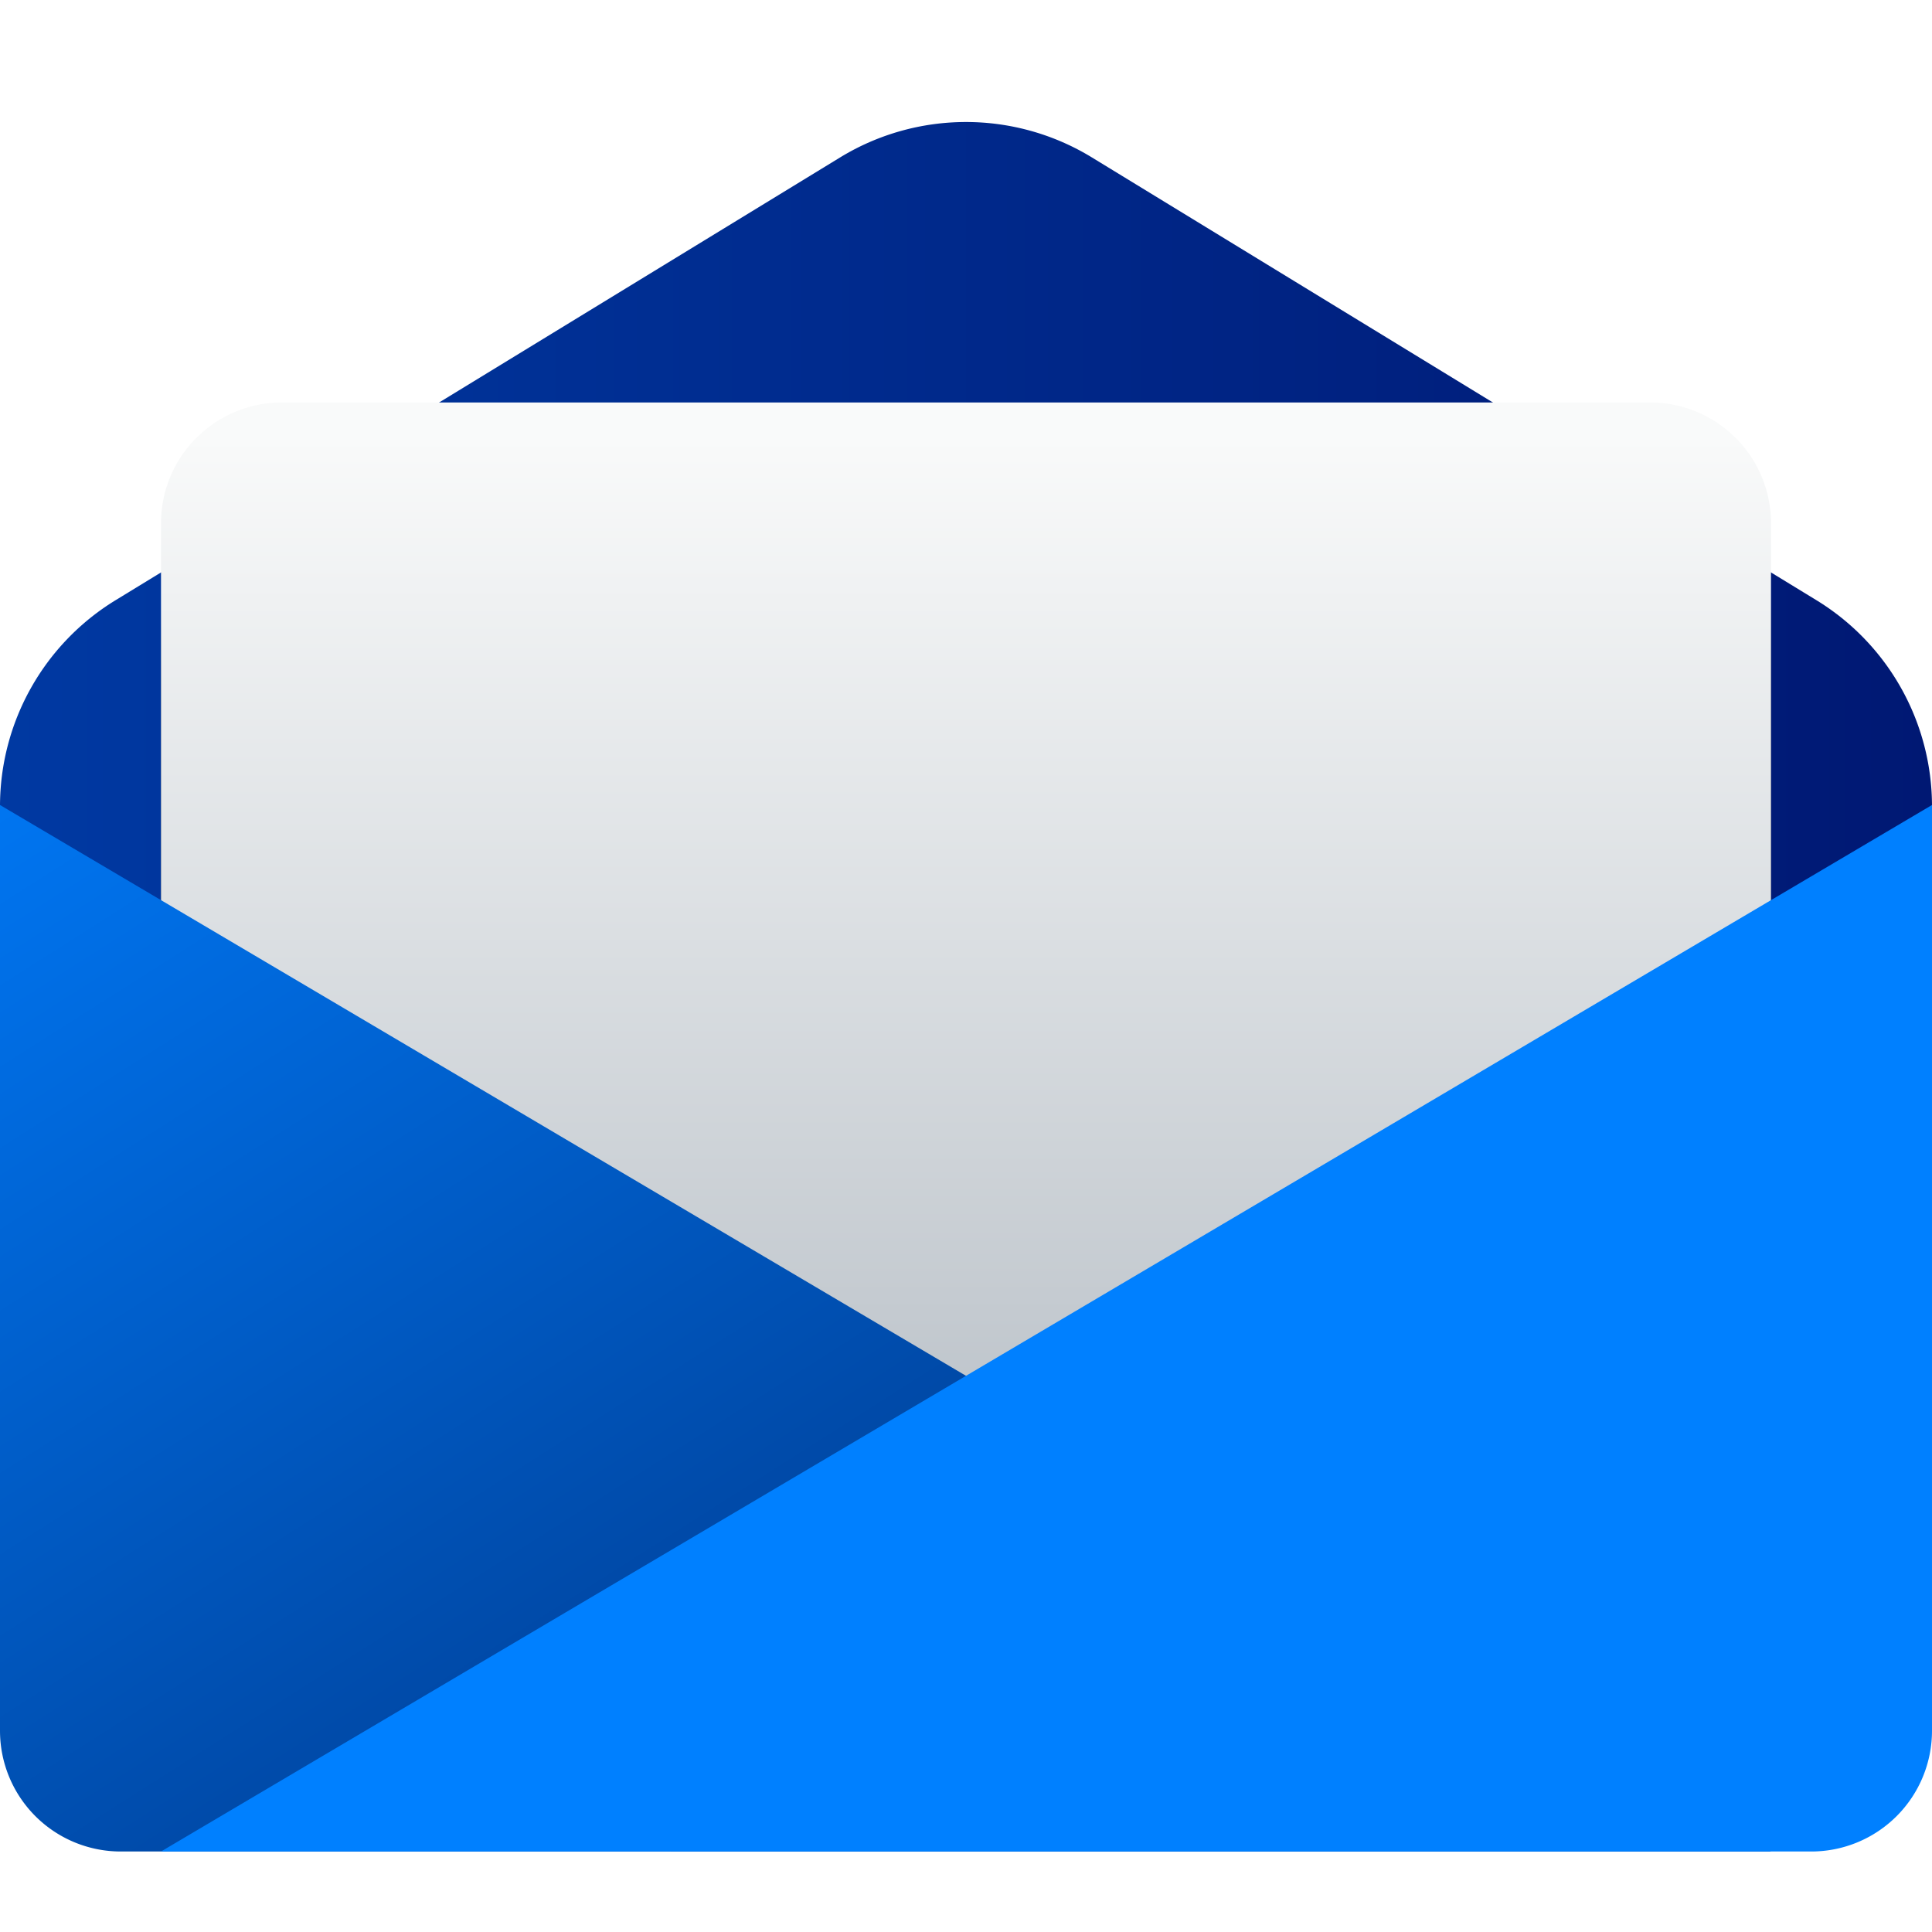 <svg width="48" height="48" viewBox="0 0 48 48" fill="none" xmlns="http://www.w3.org/2000/svg">
    <path d="M0 20.032a6 6 0 0 1 2.871-5.12l18-11a6 6 0 0 1 6.258 0l18 11A6 6 0 0 1 48 20.032v11.301H0V20.032z" fill="url(#wtf2th3nka)"/>
    <mask id="25fmjfostc" style="mask-type:alpha" maskUnits="userSpaceOnUse" x="0" y="3" width="48" height="29">
        <path d="M0 20.032a6 6 0 0 1 2.871-5.12l18-11a6 6 0 0 1 6.258 0l18 11A6 6 0 0 1 48 20.032v11.301H0V20.032z" fill="url(#56yy2r6w6b)"/>
    </mask>
    <g filter="url(#reqappnr2d)" mask="url(#25fmjfostc)">
        <path d="M4 13a3 3 0 0 1 3-3h34a3 3 0 0 1 3 3v21H4V13z" fill="#000" fill-opacity=".5" shape-rendering="crispEdges"/>
    </g>
    <path d="M4 13a3 3 0 0 1 3-3h34a3 3 0 0 1 3 3v23H4V13z" fill="url(#jq9voh28ge)"/>
    <path d="m0 20 44 26H3a3 3 0 0 1-3-3V20z" fill="url(#3mf6wr4mdf)"/>
    <path d="M48 20 4 46h41a3 3 0 0 0 3-3V20z" fill="url(#mhyiy519fg)"/>
    <defs>
        <linearGradient id="wtf2th3nka" x1="0" y1="22.757" x2="48" y2="22.757" gradientUnits="userSpaceOnUse">
            <stop stop-color="#0039A2"/>
            <stop offset="1" stop-color="#001873"/>
        </linearGradient>
        <linearGradient id="56yy2r6w6b" x1="0" y1="22.757" x2="48" y2="22.757" gradientUnits="userSpaceOnUse">
            <stop stop-color="#0039A2"/>
            <stop offset="1" stop-color="#001873"/>
        </linearGradient>
        <linearGradient id="jq9voh28ge" x1="24" y1="36.289" x2="24" y2="10.867" gradientUnits="userSpaceOnUse">
            <stop stop-color="#BBC2C9"/>
            <stop offset="1" stop-color="#F9FAFA"/>
        </linearGradient>
        <linearGradient id="3mf6wr4mdf" x1="0" y1="19.441" x2="13.709" y2="41.017" gradientUnits="userSpaceOnUse">
            <stop stop-color="#0076F2"/>
            <stop offset="1" stop-color="#0049A7"/>
        </linearGradient>
        <linearGradient id="mhyiy519fg" x1="2952" y1="5484.07" x2="3702.93" y2="5484.07" gradientUnits="userSpaceOnUse">
            <stop stop-color="#0080FF"/>
            <stop offset="1" stop-color="#0057C8"/>
        </linearGradient>
        <filter id="reqappnr2d" x="1" y="8.5" width="46" height="30" filterUnits="userSpaceOnUse" color-interpolation-filters="sRGB">
            <feFlood flood-opacity="0" result="BackgroundImageFix"/>
            <feColorMatrix in="SourceAlpha" values="0 0 0 0 0 0 0 0 0 0 0 0 0 0 0 0 0 0 127 0" result="hardAlpha"/>
            <feOffset dy="1.5"/>
            <feGaussianBlur stdDeviation="1.5"/>
            <feComposite in2="hardAlpha" operator="out"/>
            <feColorMatrix values="0 0 0 0 0 0 0 0 0 0 0 0 0 0 0 0 0 0 0.3 0"/>
            <feBlend in2="BackgroundImageFix" result="effect1_dropShadow_420:167987"/>
            <feBlend in="SourceGraphic" in2="effect1_dropShadow_420:167987" result="shape"/>
        </filter>
    </defs>
</svg>
